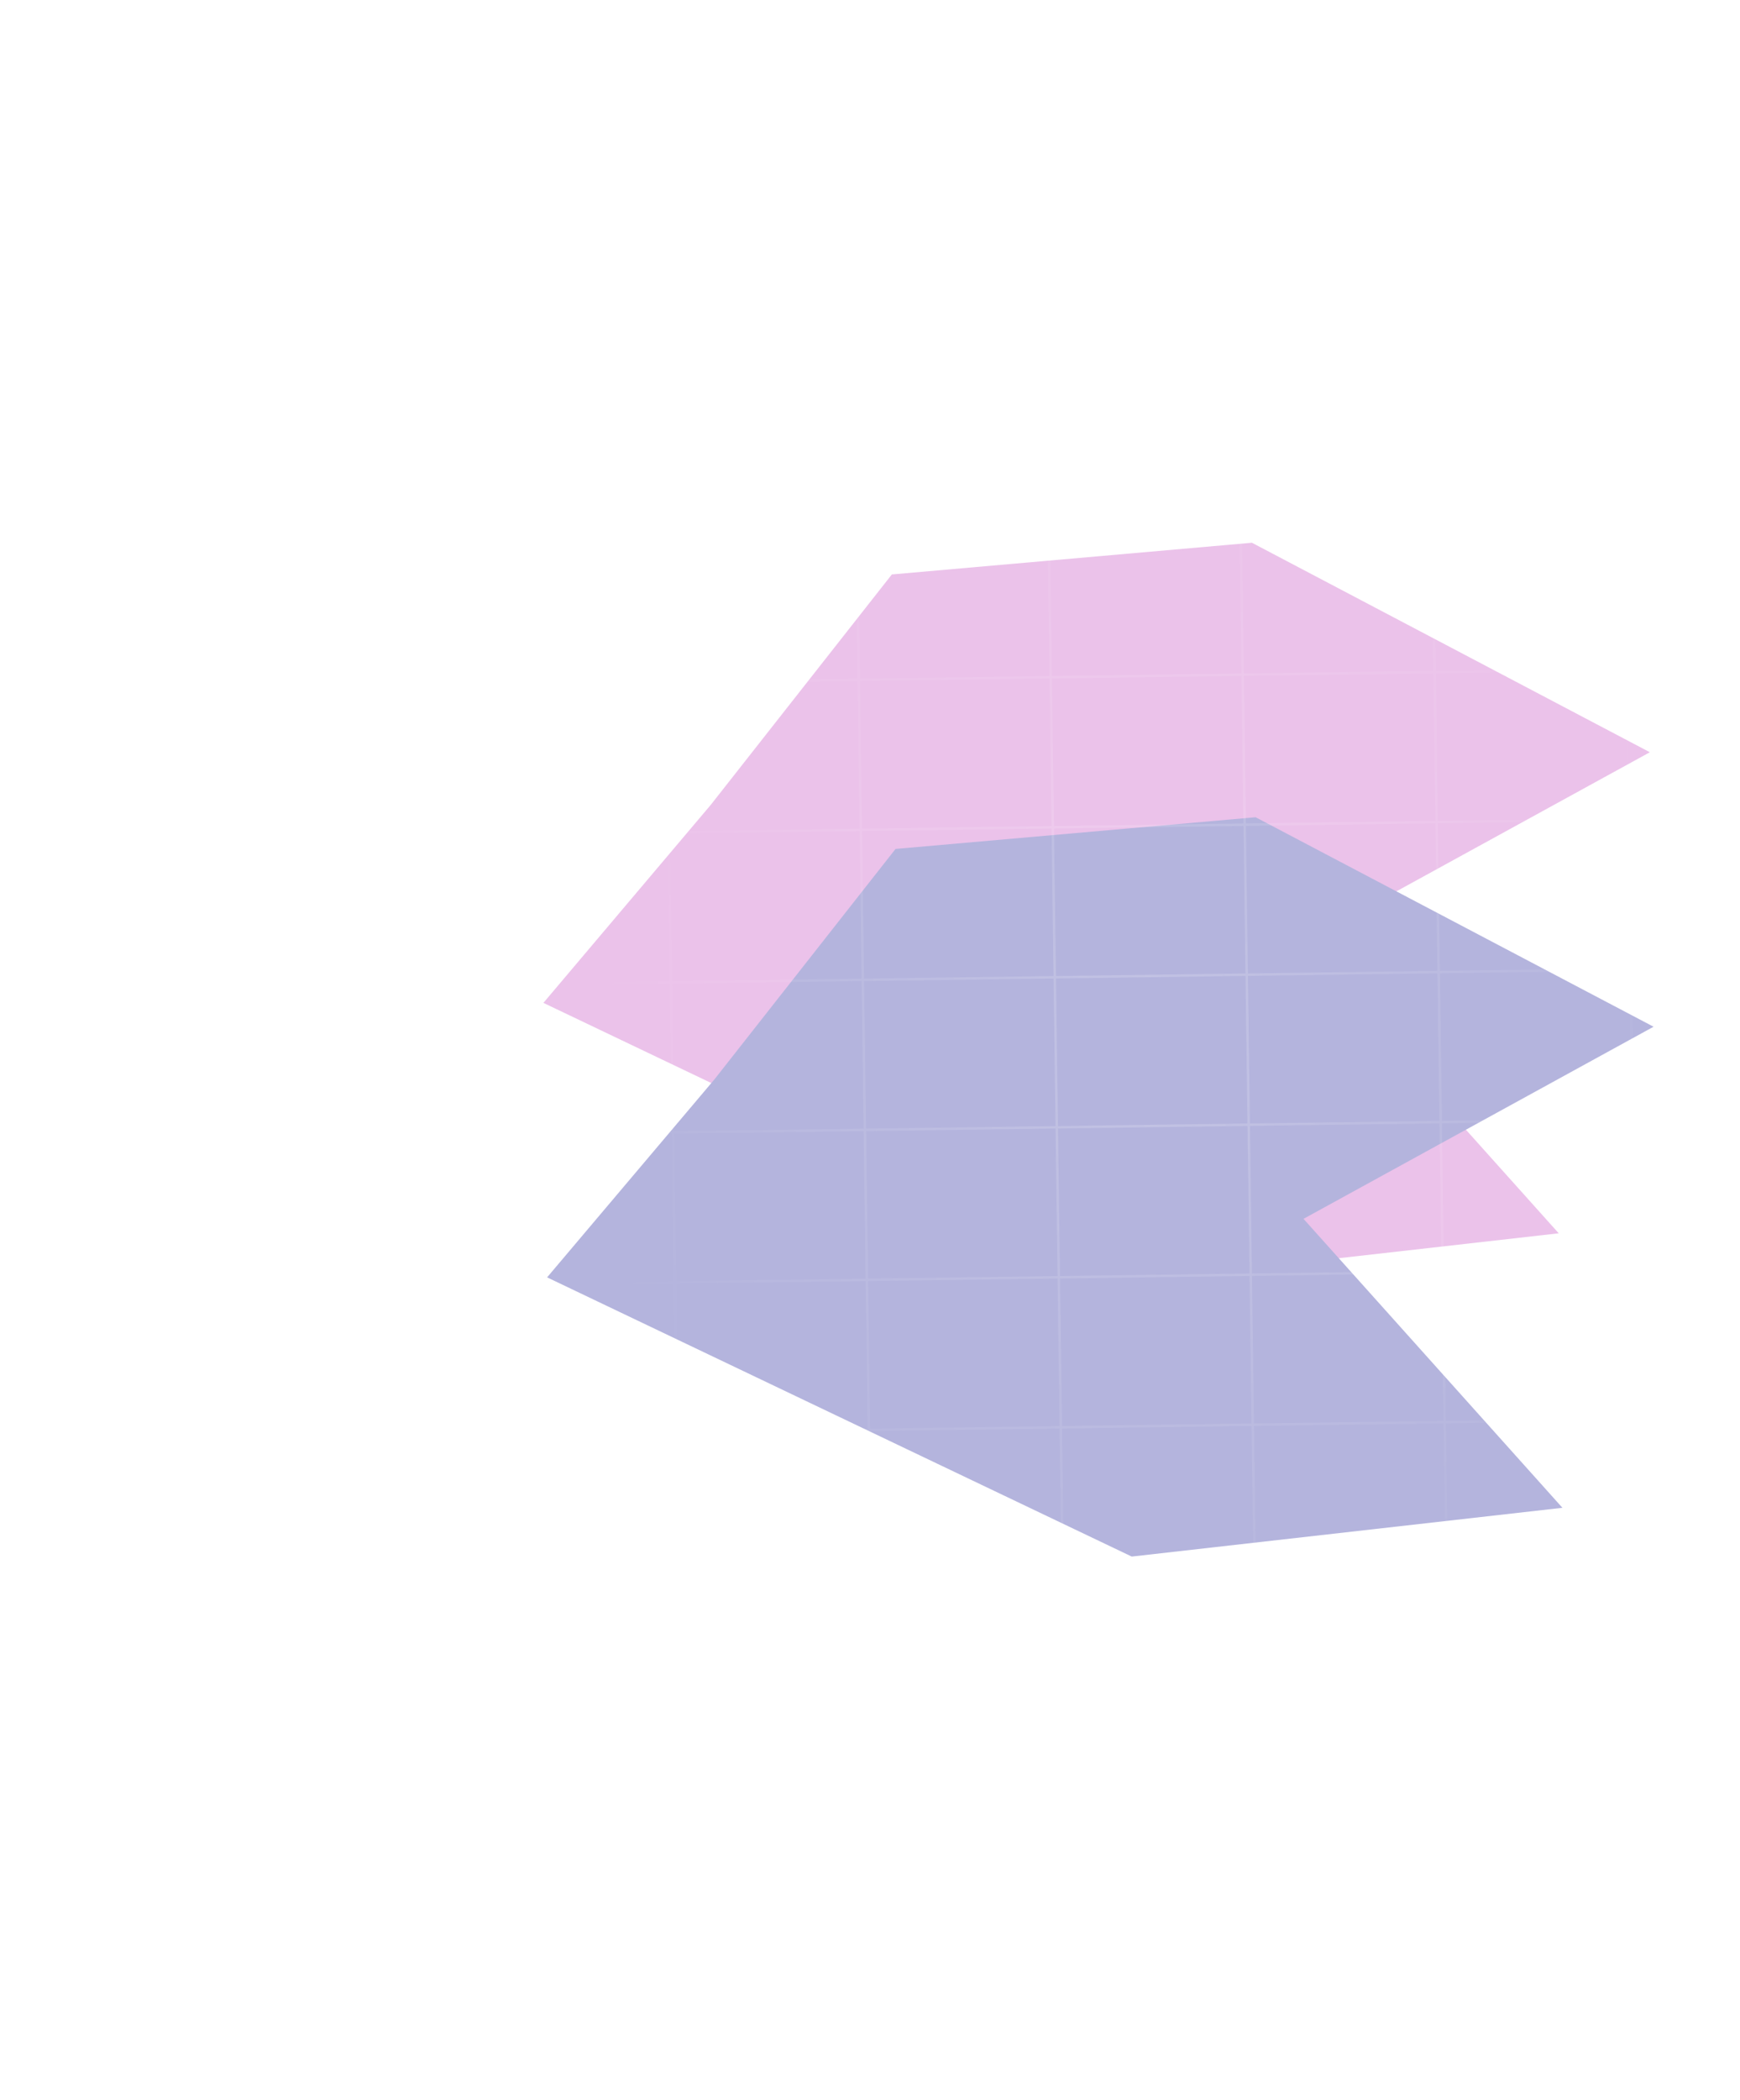 <svg width="971" height="1171" viewBox="0 0 971 1171" fill="none" xmlns="http://www.w3.org/2000/svg">
<g opacity="0.4" filter="url(#filter0_f_1243_617)">
<path d="M920.7 419.472L698.627 302.65L497.69 320.329L396.635 448.82L303.243 559.237L629.501 714.926L869.843 687.731L725.359 526.6L920.7 419.472Z" fill="#CD67CB"/>
<path d="M922.762 572.536L700.688 455.714L499.751 473.394L398.696 601.885L305.304 712.301L631.563 867.991L871.904 840.795L727.421 679.665L922.762 572.536Z" fill="#4444AB"/>
</g>
<mask id="mask0_1243_617" style="mask-type:alpha" maskUnits="userSpaceOnUse" x="305" y="164" width="676" height="843">
<ellipse cx="642.761" cy="585.947" rx="420.962" ry="337.579" transform="rotate(89.229 642.761 585.947)" fill="url(#paint0_radial_1243_617)" fill-opacity="0.2"/>
</mask>
<g mask="url(#mask0_1243_617)">
<path d="M1088.15 287.238L189.442 299.329" stroke="white" stroke-width="1.368"/>
<path d="M1089.26 370.887L190.55 382.978" stroke="white" stroke-width="1.368"/>
<path d="M1090.41 454.537L191.693 466.628" stroke="white" stroke-width="1.368"/>
<path d="M1091.51 538.178L192.801 550.269" stroke="white" stroke-width="1.368"/>
<path d="M1092.66 621.834L193.943 633.925" stroke="white" stroke-width="1.368"/>
<path d="M1093.76 705.477L195.052 717.568" stroke="white" stroke-width="1.368"/>
<path d="M1094.91 789.131L196.194 801.222" stroke="white" stroke-width="1.368"/>
<path d="M1096.03 872.775L197.319 884.866" stroke="white" stroke-width="1.368"/>
<path d="M370.861 284.07L379.084 895.238" stroke="white" stroke-width="1.368"/>
<path d="M477.963 282.631L486.185 893.799" stroke="white" stroke-width="1.368"/>
<path d="M585.058 281.189L593.28 892.358" stroke="white" stroke-width="1.368"/>
<path d="M692.176 279.748L700.398 890.916" stroke="white" stroke-width="1.368"/>
<path d="M799.287 278.307L807.51 889.475" stroke="white" stroke-width="1.368"/>
<path d="M906.392 276.867L914.614 888.035" stroke="white" stroke-width="1.368"/>
</g>
<defs>
<filter id="filter0_f_1243_617" x="0.629" y="0.036" width="1224.75" height="1170.57" filterUnits="userSpaceOnUse" color-interpolation-filters="sRGB">
<feFlood flood-opacity="0" result="BackgroundImageFix"/>
<feBlend mode="normal" in="SourceGraphic" in2="BackgroundImageFix" result="shape"/>
<feGaussianBlur stdDeviation="151.307" result="effect1_foregroundBlur_1243_617"/>
</filter>
<radialGradient id="paint0_radial_1243_617" cx="0" cy="0" r="1" gradientUnits="userSpaceOnUse" gradientTransform="translate(642.761 585.947) rotate(90) scale(317.763 396.251)">
<stop stop-color="#737373"/>
<stop offset="1" stop-color="#D9D9D9" stop-opacity="0"/>
</radialGradient>
</defs>
</svg>
